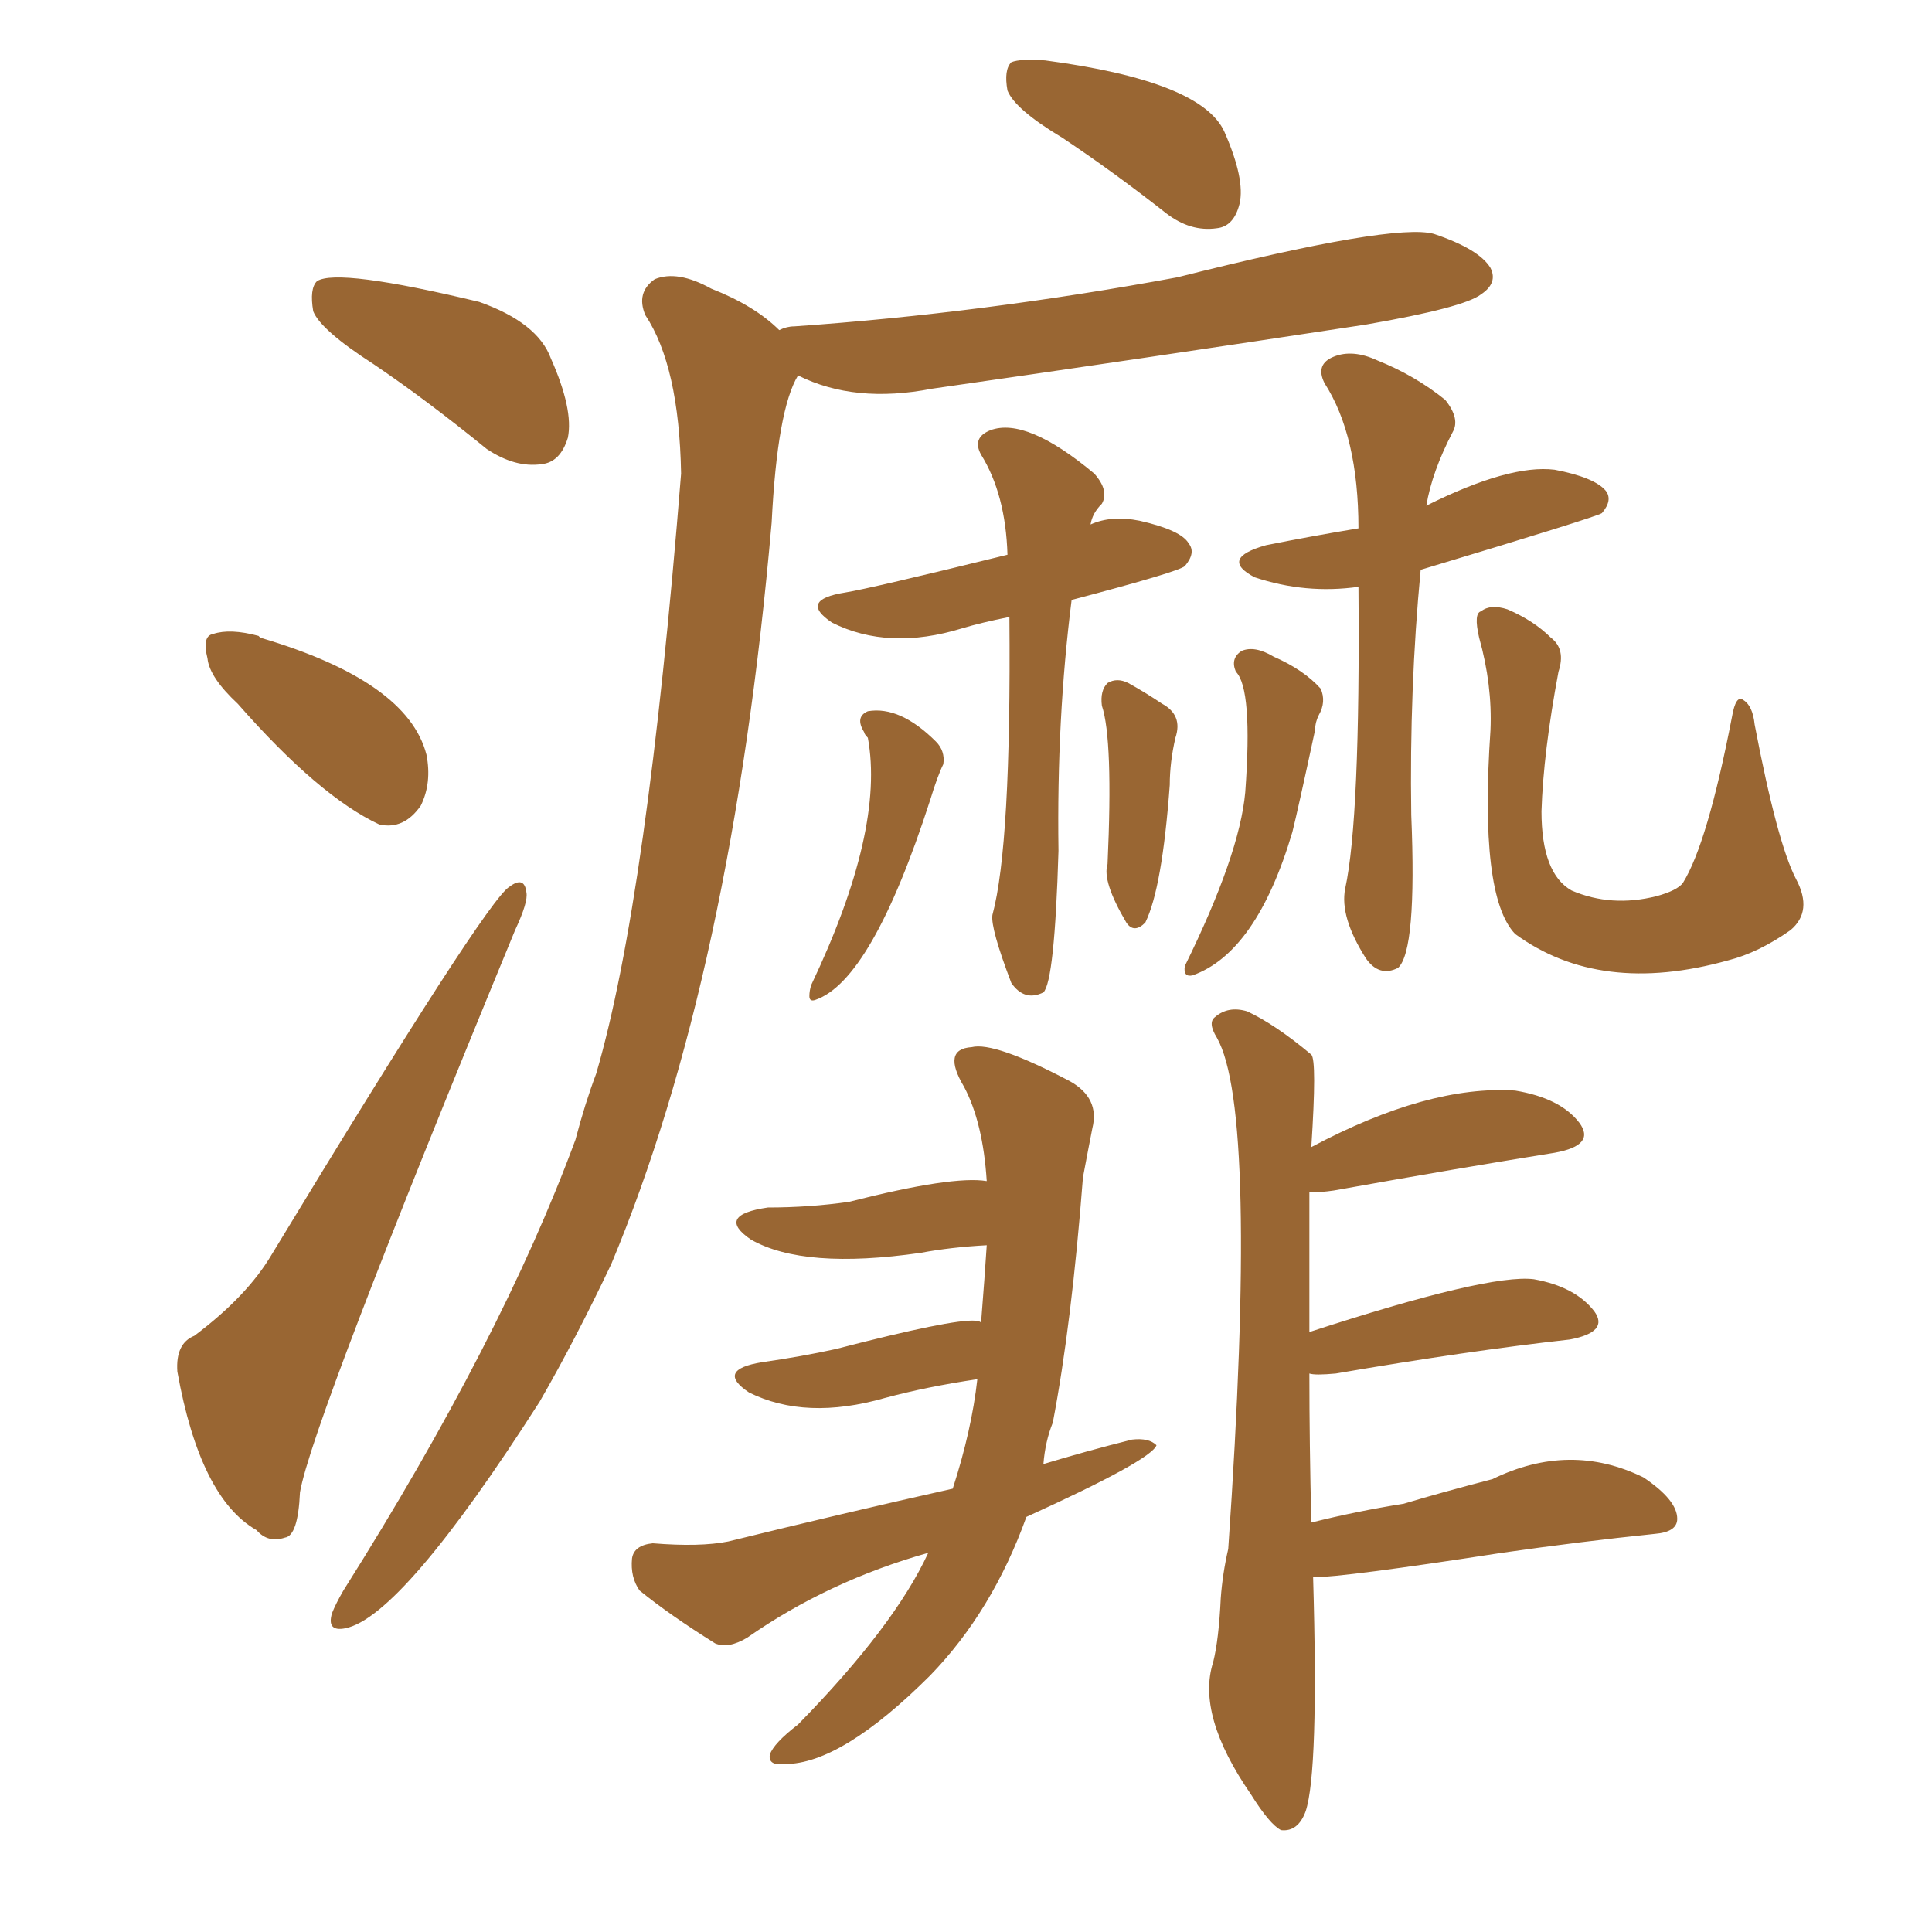 <svg xmlns="http://www.w3.org/2000/svg" xmlns:xlink="http://www.w3.org/1999/xlink" width="150" height="150"><path fill="#996633" padding="10" d="M29.00 28.27L29.00 28.27Q24.90 25.63 24.32 24.17L24.32 24.17Q24.02 22.41 24.61 21.83L24.61 21.83Q26.22 20.80 37.21 23.44L37.21 23.44Q41.75 25.05 42.77 27.83L42.77 27.83Q44.53 31.79 44.09 33.98L44.09 33.98Q43.51 35.89 42.04 36.04L42.04 36.04Q39.99 36.33 37.79 34.86L37.79 34.86Q33.11 31.05 29.00 28.27ZM18.46 54.64L18.46 54.64Q16.26 52.59 16.11 51.12L16.11 51.12Q15.67 49.37 16.55 49.22L16.55 49.22Q17.87 48.78 20.07 49.37L20.07 49.37Q20.07 49.37 20.21 49.51L20.21 49.51Q31.64 52.88 33.11 58.59L33.11 58.59Q33.54 60.79 32.67 62.55L32.67 62.55Q31.35 64.45 29.44 64.01L29.44 64.01Q24.76 61.82 18.46 54.64ZM15.09 103.71L15.09 103.71Q19.19 100.63 21.09 97.41L21.09 97.41Q37.79 69.87 39.55 68.85L39.55 68.85Q40.72 67.97 40.87 69.29L40.87 69.29Q41.02 70.02 39.99 72.22L39.99 72.22Q24.17 110.60 23.29 115.87L23.29 115.87Q23.14 119.24 22.12 119.38L22.12 119.38Q20.80 119.82 19.92 118.80L19.92 118.80Q15.53 116.31 13.77 106.49L13.77 106.49Q13.62 104.30 15.09 103.71ZM82.47 10.69L82.47 10.69Q78.81 8.50 78.22 7.03L78.22 7.03Q77.93 5.42 78.52 4.83L78.52 4.83Q79.25 4.54 81.15 4.69L81.15 4.69Q93.31 6.30 95.07 10.25L95.07 10.25Q96.68 13.92 96.24 15.82L96.24 15.82Q95.80 17.58 94.48 17.72L94.48 17.72Q92.43 18.02 90.53 16.55L90.53 16.55Q86.43 13.33 82.47 10.69ZM60.50 25.63L60.50 25.63Q61.08 25.34 61.67 25.34L61.67 25.34Q76.32 24.32 91.41 21.53L91.41 21.53Q108.25 17.29 111.33 18.16L111.33 18.16Q114.84 19.34 115.72 20.80L115.72 20.80Q116.31 21.97 114.99 22.85L114.99 22.85Q113.67 23.88 106.05 25.20L106.05 25.20Q88.77 27.83 72.36 30.18L72.36 30.18Q66.36 31.35 61.96 29.15L61.96 29.15Q60.35 31.79 59.91 40.58L59.91 40.58Q56.84 75.73 47.46 98.14L47.46 98.14Q44.68 104.00 41.89 108.84L41.89 108.84Q31.20 125.54 26.81 126.42L26.81 126.42Q25.34 126.71 25.78 125.24L25.78 125.24Q26.07 124.51 26.66 123.49L26.66 123.49Q38.96 104.00 44.68 88.48L44.68 88.48Q45.41 85.69 46.29 83.35L46.29 83.35Q50.24 69.87 52.88 36.77L52.88 36.77Q52.73 28.42 50.10 24.46L50.10 24.46Q49.37 22.71 50.83 21.68L50.83 21.68Q52.59 20.95 55.22 22.41L55.22 22.41Q58.59 23.73 60.50 25.63ZM78.37 47.90L78.37 47.90Q76.17 48.34 74.71 48.78L74.71 48.78Q68.99 50.54 64.60 48.34L64.60 48.34Q61.96 46.58 65.63 46.00L65.63 46.00Q67.53 45.70 78.22 43.07L78.22 43.07Q78.08 38.38 76.17 35.30L76.17 35.30Q75.44 33.98 76.90 33.40L76.90 33.40Q79.69 32.37 84.96 36.77L84.96 36.77Q86.13 38.09 85.55 39.11L85.55 39.11Q84.81 39.84 84.67 40.72L84.67 40.72Q86.28 39.99 88.48 40.43L88.48 40.43Q91.70 41.16 92.29 42.19L92.29 42.19Q92.87 42.92 91.99 43.95L91.99 43.95Q91.55 44.38 83.20 46.58L83.20 46.58Q82.03 55.81 82.18 66.06L82.18 66.06Q81.88 76.17 81.01 77.05L81.01 77.05Q79.54 77.78 78.52 76.32L78.52 76.32Q76.90 72.07 77.05 71.04L77.05 71.04Q78.52 65.63 78.37 47.90ZM105.47 45.56L105.47 45.56Q101.37 46.14 97.41 44.82L97.41 44.82Q94.63 43.36 98.29 42.33L98.29 42.33Q101.95 41.60 105.47 41.02L105.47 41.02Q105.47 33.84 102.83 29.74L102.83 29.74Q102.10 28.27 103.56 27.69L103.56 27.69Q105.03 27.10 106.93 27.98L106.93 27.98Q109.86 29.15 112.21 31.05L112.21 31.05Q113.38 32.52 112.79 33.54L112.79 33.54Q111.18 36.62 110.74 39.26L110.74 39.26Q117.19 36.04 120.70 36.47L120.70 36.47Q123.78 37.06 124.66 38.09L124.66 38.09Q125.24 38.82 124.37 39.84L124.37 39.84Q123.93 40.14 110.30 44.24L110.30 44.24Q109.42 53.47 109.57 63.28L109.57 63.28Q110.01 73.83 108.54 75.15L108.54 75.15Q107.08 75.88 106.05 74.41L106.05 74.41Q104.00 71.19 104.44 68.99L104.44 68.99Q105.62 63.57 105.47 45.56ZM79.69 117.77L79.69 117.77Q77.05 125.10 72.22 130.08L72.22 130.08Q65.33 136.96 60.94 136.96L60.94 136.96Q59.62 137.11 59.77 136.23L59.77 136.23Q60.06 135.35 61.96 133.89L61.96 133.89Q69.43 126.27 72.07 120.56L72.07 120.56Q64.31 122.75 58.01 127.15L58.01 127.15Q56.54 128.03 55.52 127.59L55.52 127.59Q52.00 125.39 49.66 123.49L49.66 123.49Q48.93 122.46 49.07 121.00L49.07 121.00Q49.22 119.97 50.68 119.82L50.68 119.82Q54.35 120.12 56.54 119.68L56.54 119.68Q65.48 117.48 73.97 115.58L73.97 115.58Q75.44 111.04 75.88 107.08L75.88 107.08Q71.92 107.67 68.70 108.54L68.70 108.54Q62.55 110.30 58.15 108.11L58.15 108.11Q55.52 106.35 59.18 105.76L59.18 105.76Q62.26 105.32 64.89 104.74L64.89 104.74Q73.97 102.39 75.73 102.54L75.73 102.54Q76.03 102.54 76.17 102.69L76.17 102.69Q76.46 99.02 76.61 96.68L76.61 96.68Q73.83 96.83 71.48 97.27L71.48 97.27Q62.40 98.58 58.30 96.24L58.30 96.24Q55.52 94.34 59.62 93.75L59.62 93.75Q62.84 93.75 65.92 93.31L65.92 93.31Q73.97 91.26 76.61 91.70L76.61 91.70Q76.32 87.16 74.85 84.38L74.85 84.38Q73.10 81.45 75.44 81.30L75.44 81.30Q77.20 80.86 83.06 83.94L83.06 83.94Q85.40 85.25 84.81 87.60L84.81 87.60Q84.52 89.06 84.08 91.41L84.08 91.41Q83.20 102.83 81.74 110.45L81.74 110.45Q81.15 111.91 81.01 113.67L81.01 113.67Q84.38 112.65 87.89 111.77L87.89 111.77Q89.21 111.62 89.79 112.21L89.79 112.21Q89.36 113.38 79.69 117.77ZM101.95 122.46L101.95 122.46Q102.39 137.55 101.37 140.63L101.37 140.63Q100.78 142.24 99.46 142.09L99.46 142.09Q98.58 141.65 97.12 139.31L97.12 139.31Q92.87 133.15 94.19 129.05L94.19 129.05Q94.63 127.29 94.78 124.07L94.78 124.07Q94.92 122.17 95.36 120.26L95.36 120.26Q97.71 86.28 94.48 80.57L94.48 80.57Q93.75 79.39 94.34 78.96L94.34 78.96Q95.36 78.08 96.83 78.52L96.83 78.52Q99.02 79.54 101.81 81.88L101.81 81.88Q102.25 82.32 101.81 89.06L101.81 89.06Q110.89 84.23 117.63 84.67L117.63 84.67Q121.14 85.25 122.61 87.16L122.61 87.16Q123.93 88.92 120.70 89.50L120.70 89.50Q113.38 90.67 103.56 92.43L103.56 92.43Q102.54 92.58 101.66 92.58L101.66 92.58Q101.66 98.14 101.66 103.42L101.66 103.42Q115.58 98.88 119.09 99.32L119.09 99.32Q122.31 99.90 123.78 101.81L123.78 101.81Q124.95 103.42 121.88 104.00L121.88 104.00Q113.96 104.88 103.71 106.64L103.71 106.64Q102.10 106.79 101.66 106.64L101.66 106.64Q101.66 112.06 101.81 118.21L101.81 118.21Q105.32 117.33 108.98 116.75L108.98 116.75Q111.91 115.87 115.87 114.84L115.87 114.84Q121.88 111.91 127.59 114.70L127.59 114.70Q130.22 116.46 130.22 117.92L130.22 117.92Q130.22 118.95 128.47 119.09L128.47 119.09Q122.75 119.68 116.60 120.56L116.60 120.56Q104.30 122.46 101.95 122.46ZM67.09 56.84L67.09 56.84Q66.36 55.66 67.38 55.22L67.38 55.22Q69.87 54.79 72.66 57.57L72.66 57.57Q73.39 58.30 73.24 59.33L73.24 59.33Q72.80 60.21 72.22 62.11L72.22 62.11Q67.68 76.17 63.28 77.64L63.28 77.64Q62.84 77.78 62.84 77.34L62.84 77.34Q62.84 76.90 62.99 76.46L62.99 76.46Q68.70 64.45 67.38 57.28L67.38 57.28Q67.09 56.98 67.09 56.84ZM85.55 54.79L85.55 54.79Q85.40 53.61 85.99 53.03L85.99 53.03Q86.72 52.59 87.60 53.03L87.60 53.03Q88.92 53.76 90.23 54.64L90.23 54.64Q91.85 55.52 91.26 57.28L91.26 57.28Q90.82 59.18 90.82 60.94L90.82 60.94Q90.23 68.99 88.92 71.63L88.92 71.63Q88.04 72.51 87.45 71.63L87.45 71.63Q85.55 68.41 85.99 67.09L85.99 67.09Q86.43 57.42 85.55 54.79ZM95.95 52.15L95.95 52.15Q95.51 51.12 96.39 50.54L96.39 50.54Q97.41 50.10 98.88 50.98L98.88 50.98Q101.22 52.00 102.54 53.47L102.54 53.47Q102.98 54.49 102.39 55.52L102.39 55.52Q102.10 56.10 102.10 56.69L102.10 56.69Q100.78 62.84 100.34 64.60L100.34 64.60Q97.56 73.97 92.58 75.73L92.58 75.73Q91.85 75.88 91.99 75L91.99 75Q96.24 66.36 96.68 61.52L96.68 61.52Q97.27 53.47 95.95 52.15ZM115.72 56.69L115.72 56.69L115.72 56.69Q115.87 53.17 114.84 49.51L114.84 49.51Q114.40 47.61 114.99 47.46L114.99 47.46Q115.72 46.88 117.04 47.31L117.04 47.31Q119.09 48.19 120.41 49.51L120.41 49.51Q121.58 50.39 121.00 52.15L121.00 52.15Q119.82 58.45 119.68 62.99L119.68 62.99Q119.68 67.82 122.02 69.14L122.02 69.14Q125.10 70.46 128.61 69.58L128.61 69.58Q130.22 69.14 130.66 68.55L130.66 68.55Q132.57 65.48 134.47 55.66L134.47 55.66Q134.77 53.91 135.35 54.35L135.35 54.35Q136.08 54.79 136.23 56.25L136.23 56.25Q137.99 65.48 139.45 68.26L139.45 68.26Q140.77 70.75 139.01 72.22L139.01 72.22Q136.52 73.97 134.18 74.56L134.18 74.56Q124.22 77.34 117.63 72.51L117.63 72.51Q114.84 69.58 115.72 56.69Z"/></svg>